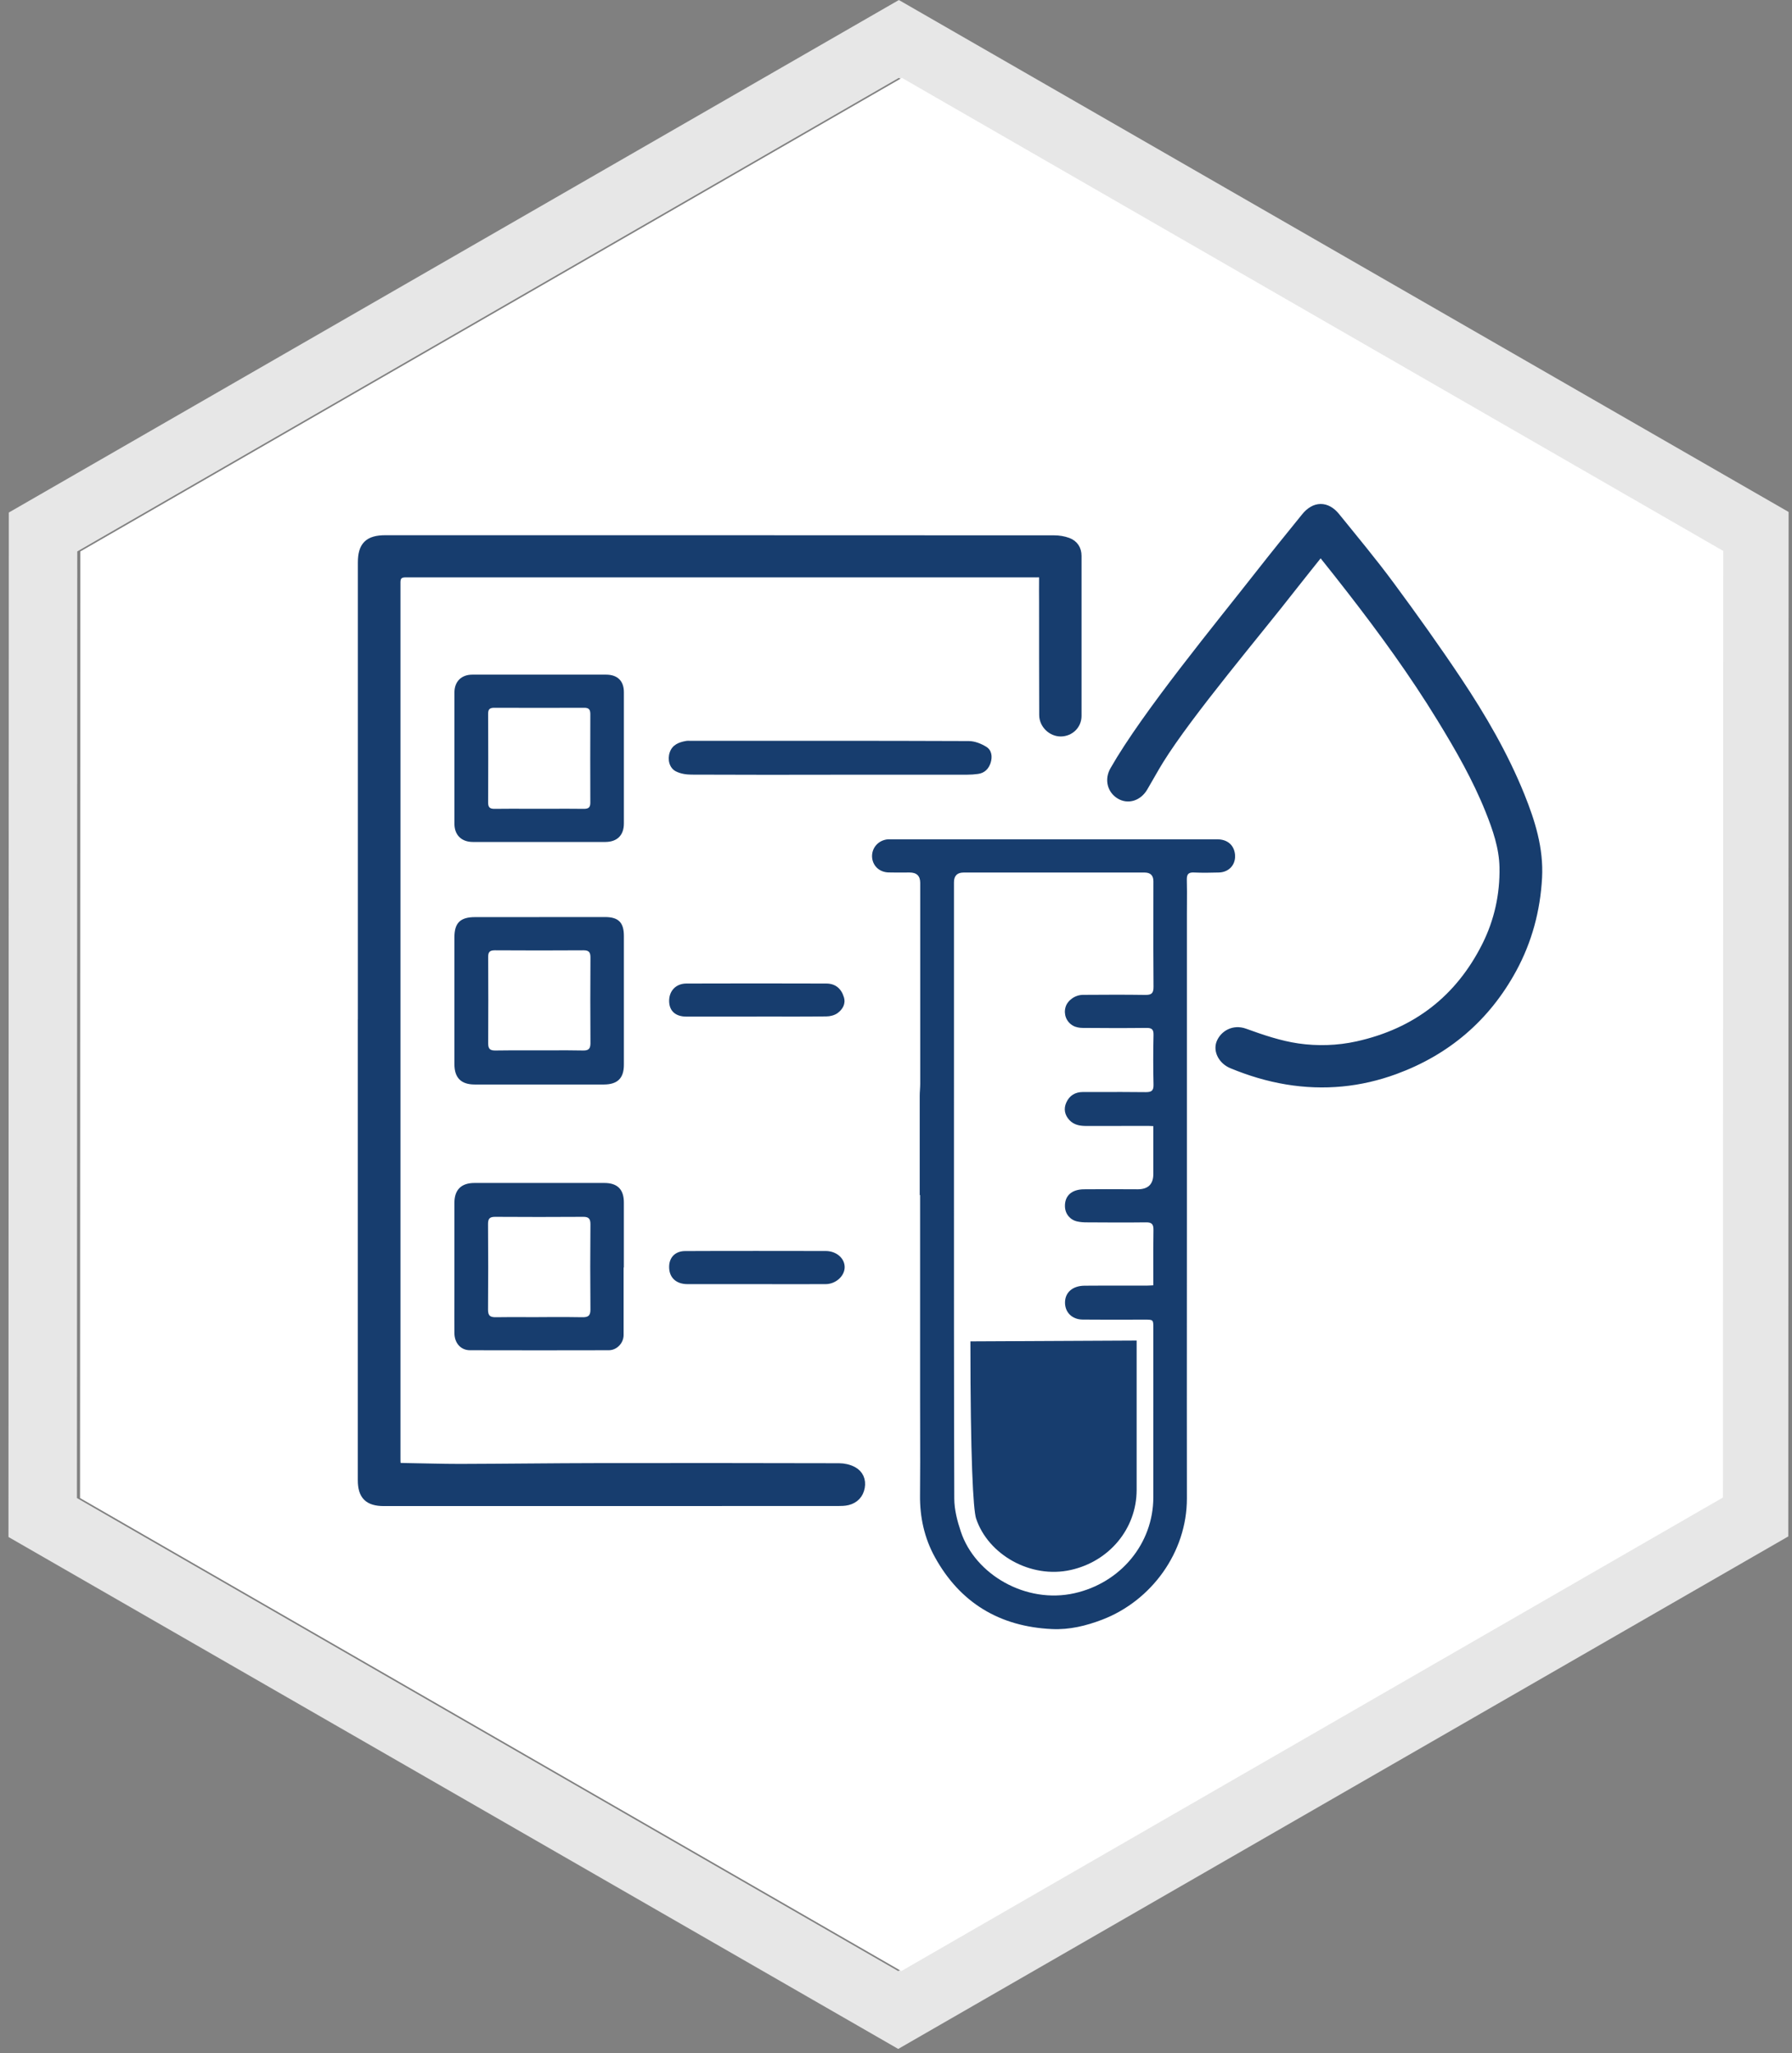 <svg width="151" height="173" viewBox="0 0 151 173" fill="none" xmlns="http://www.w3.org/2000/svg">
<rect x="0" y="0" width="151" height="173" fill="#808080" stroke="none"/>
<path fill-rule="evenodd" clip-rule="evenodd" d="M150.687 129.459L150.714 43.138L75.742 0.002L0.742 43.186L0.714 129.507L75.687 172.643L150.687 129.459ZM144.92 126.181L144.945 46.421L75.74 6.563L6.51 46.465L6.484 126.225L75.689 166.083L144.92 126.181Z" fill="#E7E7E7"/>
<path d="M145.206 46.421L145.18 126.181L75.949 166.083L6.744 126.225L6.77 46.465L76.001 6.562L145.206 46.421Z" fill="white"/>
<path fill-rule="evenodd" clip-rule="evenodd" d="M77.498 92.328V100.685L77.487 100.696H77.53V117.835C77.53 118.673 77.532 119.51 77.534 120.347C77.538 122.224 77.543 124.1 77.524 125.979C77.503 127.827 77.887 129.585 78.771 131.194C80.891 135.044 84.219 137.058 88.64 137.265C90.105 137.335 91.522 136.994 92.891 136.467C97.018 134.879 100.017 130.81 100.012 126.251C100.005 120.963 100.007 115.856 100.009 110.572C100.01 107.861 100.012 105.104 100.012 102.251V77.01C100.012 76.715 100.014 76.42 100.016 76.125C100.02 75.462 100.025 74.798 100.006 74.134C99.996 73.681 100.124 73.489 100.614 73.516C101.311 73.548 102.014 73.537 102.717 73.516C103.602 73.489 104.171 72.802 104.06 71.945C103.958 71.183 103.41 70.72 102.558 70.72H74.994H74.835C74.046 70.778 73.466 71.401 73.482 72.168C73.503 72.919 74.073 73.489 74.867 73.511C75.289 73.522 75.715 73.52 76.139 73.518C76.308 73.517 76.477 73.516 76.645 73.516C77.242 73.516 77.54 73.805 77.54 74.384V91.316C77.54 91.487 77.53 91.657 77.519 91.826C77.508 91.994 77.498 92.161 77.498 92.328ZM96.778 94.868C96.885 94.868 96.991 94.873 97.189 94.884L97.183 94.889V98.921C97.183 99.781 96.743 100.21 95.862 100.21C95.612 100.209 95.362 100.208 95.113 100.207C93.851 100.202 92.592 100.197 91.33 100.21C90.286 100.221 89.705 100.77 89.737 101.67C89.758 102.287 90.169 102.793 90.781 102.921C91.042 102.98 91.319 102.996 91.585 102.996L91.604 102.996C93.254 103.007 94.904 103.017 96.549 102.996C97.039 102.985 97.204 103.14 97.194 103.635C97.174 104.751 97.178 105.867 97.181 107.001C97.182 107.432 97.183 107.864 97.183 108.301C97.106 108.304 97.034 108.309 96.966 108.313C96.838 108.321 96.725 108.327 96.613 108.327C95.917 108.33 95.219 108.328 94.522 108.327C93.475 108.325 92.428 108.323 91.383 108.333C90.387 108.343 89.758 108.892 89.742 109.723C89.726 110.57 90.328 111.182 91.239 111.188C92.484 111.199 93.732 111.197 94.978 111.195C95.476 111.194 95.973 111.193 96.469 111.193C97.183 111.193 97.183 111.198 97.183 111.896C97.183 113.481 97.184 115.067 97.184 116.652C97.186 119.823 97.187 122.994 97.183 126.165C97.178 130.08 94.413 133.377 90.536 134.245C86.461 135.161 82.168 132.689 80.96 129.046C80.661 128.152 80.411 127.193 80.411 126.261C80.38 116.597 80.382 106.934 80.383 97.27C80.384 95.131 80.384 92.992 80.384 90.852V74.346C80.384 73.796 80.654 73.52 81.194 73.52H96.459C96.945 73.524 97.189 73.769 97.189 74.256C97.189 75.065 97.187 75.874 97.186 76.684C97.183 78.838 97.18 80.993 97.199 83.145C97.204 83.688 97.034 83.843 96.496 83.832C94.758 83.805 93.016 83.816 91.278 83.827L91.266 83.827C90.589 83.827 89.95 84.29 89.785 84.865C89.615 85.462 89.849 86.106 90.419 86.426C90.653 86.559 90.962 86.612 91.239 86.612C93.018 86.628 94.797 86.634 96.576 86.612C97.029 86.607 97.21 86.708 97.199 87.198C97.167 88.599 97.167 90.005 97.199 91.406C97.21 91.923 97.007 92.024 96.539 92.024C95.219 92.008 93.897 92.01 92.574 92.012C92.134 92.013 91.695 92.013 91.255 92.013C90.589 92.013 90.11 92.317 89.849 92.903C89.609 93.435 89.716 93.952 90.115 94.383C90.499 94.793 91.01 94.873 91.548 94.873C93.29 94.868 95.037 94.868 96.778 94.868Z" fill="#173D6E"/>
<path d="M30.53 86.053C30.53 73.169 30.53 60.279 30.53 47.395C30.53 46 31.063 45.473 32.469 45.473C51.255 45.473 70.045 45.473 88.831 45.483C89.215 45.483 89.619 45.547 89.976 45.68C90.487 45.872 90.759 46.277 90.759 46.842C90.759 50.229 90.759 56.935 90.759 60.322C90.759 61.094 90.147 61.67 89.39 61.68C88.634 61.686 87.947 61.036 87.942 60.253C87.926 58.192 87.936 52.823 87.931 50.767C87.931 50.09 87.92 49.419 87.931 48.743C87.936 48.407 87.814 48.242 87.457 48.274C87.35 48.285 87.244 48.274 87.132 48.274C69.475 48.274 51.819 48.274 34.168 48.274C33.635 48.274 33.369 48.533 33.369 49.052C33.369 73.654 33.369 98.25 33.369 122.852C33.369 123.651 33.369 123.64 34.157 123.651C35.686 123.672 37.209 123.725 38.738 123.725C42.615 123.715 46.488 123.662 50.365 123.656C57.145 123.646 63.92 123.651 70.701 123.667C71.095 123.667 71.526 123.763 71.872 123.949C72.384 124.226 72.602 124.732 72.496 125.313C72.389 125.904 72.016 126.303 71.425 126.453C71.169 126.516 70.892 126.522 70.626 126.522C60.016 126.522 49.412 126.522 38.802 126.527C36.65 126.527 34.504 126.527 32.352 126.527C31.047 126.527 30.525 126.005 30.525 124.716C30.525 111.832 30.525 98.943 30.525 86.058L30.53 86.053Z" fill="#173D6E" stroke="#173D6E" stroke-width="0.75"/>
<path d="M111.233 46.506C110.44 47.507 109.657 48.471 108.895 49.446C106.014 53.158 100.155 60.056 97.683 64.045C97.215 64.802 96.794 65.585 96.341 66.346C95.883 67.118 95.052 67.374 94.376 66.964C93.667 66.538 93.465 65.67 93.897 64.919C96.581 60.205 102.802 52.674 106.147 48.397C107.42 46.772 108.719 45.169 110.019 43.566C110.791 42.612 111.766 42.591 112.544 43.55C114.099 45.473 115.686 47.374 117.151 49.361C119.095 51.992 120.996 54.655 122.813 57.377C124.863 60.455 126.722 63.646 128.107 67.081C128.991 69.276 129.694 71.523 129.566 73.941C129.417 76.668 128.73 79.246 127.42 81.654C125.209 85.707 121.896 88.546 117.545 90.144C114.605 91.225 111.564 91.523 108.437 91.007C106.829 90.74 105.305 90.277 103.814 89.659C103.031 89.334 102.6 88.519 102.877 87.864C103.164 87.182 103.958 86.703 104.863 87.028C106.317 87.555 107.819 88.067 109.343 88.29C110.999 88.53 112.709 88.482 114.381 88.114C119.356 87.012 122.983 84.2 125.241 79.704C126.28 77.632 126.77 75.395 126.727 73.079C126.695 71.395 126.147 69.814 125.524 68.258C124.437 65.547 122.988 63.023 121.465 60.535C119.148 56.743 116.533 53.148 113.806 49.638C113.076 48.695 112.336 47.763 111.59 46.831C111.505 46.724 111.388 46.645 111.239 46.506H111.233Z" fill="#173D6E" stroke="#173D6E" stroke-width="0.75"/>
<path fill-rule="evenodd" clip-rule="evenodd" d="M50.978 77.27H45.423V77.276H40.027C38.792 77.276 38.291 77.76 38.291 78.97V89.67C38.291 90.815 38.85 91.38 40.001 91.38H50.893C52.038 91.374 52.571 90.847 52.571 89.718V78.858C52.571 77.729 52.113 77.27 50.978 77.27ZM46.47 88.501C46.137 88.502 45.804 88.504 45.471 88.504H45.486C45.175 88.504 44.864 88.503 44.553 88.502C43.623 88.5 42.695 88.498 41.769 88.514C41.311 88.525 41.135 88.397 41.135 87.918C41.151 85.489 41.146 83.06 41.135 80.632C41.13 80.221 41.268 80.072 41.694 80.072C44.187 80.088 46.685 80.088 49.178 80.072C49.636 80.072 49.753 80.253 49.753 80.674C49.737 83.082 49.737 85.494 49.753 87.902C49.753 88.365 49.598 88.525 49.13 88.514C48.243 88.495 47.357 88.498 46.47 88.501Z" fill="#173D6E"/>
<path fill-rule="evenodd" clip-rule="evenodd" d="M52.548 112.492V106.798H52.569V101.317C52.569 100.225 52.032 99.677 50.924 99.677H39.978C38.865 99.677 38.29 100.252 38.29 101.354V108.167C38.29 108.628 38.289 109.09 38.288 109.552C38.285 110.475 38.283 111.398 38.29 112.321C38.295 113.168 38.822 113.77 39.605 113.77C43.51 113.78 47.408 113.78 51.307 113.77C51.989 113.765 52.548 113.157 52.548 112.492ZM46.395 110.976C46.061 110.978 45.728 110.979 45.395 110.979L45.4 110.984C45.039 110.984 44.678 110.983 44.318 110.981C43.475 110.978 42.632 110.974 41.789 110.989C41.32 110.995 41.123 110.877 41.123 110.366C41.144 107.953 41.139 105.546 41.123 103.133C41.123 102.707 41.245 102.531 41.704 102.531C44.186 102.547 46.662 102.547 49.139 102.531C49.618 102.526 49.752 102.702 49.752 103.155C49.73 105.551 49.73 107.943 49.752 110.334C49.757 110.867 49.56 111 49.059 110.989C48.173 110.97 47.283 110.973 46.395 110.976Z" fill="#173D6E"/>
<path fill-rule="evenodd" clip-rule="evenodd" d="M52.571 69.389V63.908V58.321C52.571 57.378 52.033 56.846 51.069 56.846H39.799C38.877 56.846 38.292 57.426 38.292 58.348C38.286 62.039 38.286 65.73 38.292 69.421C38.297 70.364 38.888 70.944 39.847 70.944C42.329 70.948 44.808 70.947 47.288 70.945C48.529 70.945 49.769 70.944 51.011 70.944C52.007 70.939 52.571 70.374 52.571 69.389ZM46.51 68.146C46.151 68.147 45.793 68.148 45.434 68.148H45.44C45.081 68.148 44.723 68.147 44.364 68.146C43.466 68.144 42.567 68.142 41.669 68.153C41.28 68.159 41.131 68.026 41.131 67.632C41.142 65.133 41.142 62.63 41.131 60.132C41.131 59.77 41.264 59.637 41.637 59.637C44.167 59.647 46.702 59.647 49.232 59.637C49.648 59.632 49.743 59.818 49.743 60.185C49.733 62.667 49.733 65.15 49.743 67.632C49.743 68.026 49.599 68.153 49.205 68.153C48.307 68.142 47.408 68.144 46.51 68.146Z" fill="#173D6E"/>
<path d="M69.972 65.281C66.073 65.281 62.175 65.291 58.276 65.27C57.828 65.27 57.328 65.195 56.939 64.988C56.401 64.706 56.225 63.992 56.438 63.385C56.657 62.751 57.205 62.538 57.812 62.431C57.935 62.41 58.063 62.421 58.191 62.421C66.004 62.421 73.823 62.41 81.637 62.442C82.132 62.442 82.68 62.66 83.112 62.927C83.575 63.214 83.634 63.768 83.474 64.274C83.314 64.769 82.974 65.137 82.414 65.212C82.111 65.254 81.807 65.275 81.503 65.275C77.658 65.275 73.812 65.275 69.967 65.275L69.972 65.281Z" fill="#173D6E"/>
<path d="M63.702 108.201C61.78 108.201 59.857 108.206 57.934 108.201C56.944 108.201 56.358 107.62 56.384 106.698C56.405 105.926 56.917 105.42 57.721 105.415C59.75 105.404 61.78 105.404 63.809 105.404C65.732 105.404 67.654 105.404 69.577 105.41C70.477 105.41 71.18 106.022 71.175 106.778C71.17 107.519 70.429 108.195 69.577 108.201C67.617 108.211 65.662 108.201 63.702 108.201Z" fill="#173D6E"/>
<path d="M63.766 85.659C61.79 85.659 59.814 85.659 57.838 85.659C56.927 85.659 56.405 85.19 56.384 84.381C56.362 83.513 56.938 82.879 57.827 82.873C61.758 82.857 65.694 82.863 69.625 82.873C70.381 82.873 70.887 83.284 71.111 84.029C71.281 84.594 70.999 85.052 70.573 85.366C70.323 85.547 69.95 85.643 69.635 85.643C67.675 85.67 65.721 85.654 63.761 85.654L63.766 85.659Z" fill="#173D6E"/>
<path d="M95.777 112.95C95.777 116.918 95.777 121.579 95.777 125.547C95.772 128.812 93.471 131.56 90.232 132.284C86.84 133.046 83.26 130.99 82.248 127.949C82.003 127.203 81.769 122.868 81.769 113.025L95.772 112.956L95.777 112.95Z" fill="#173D6E"/>
</svg>
